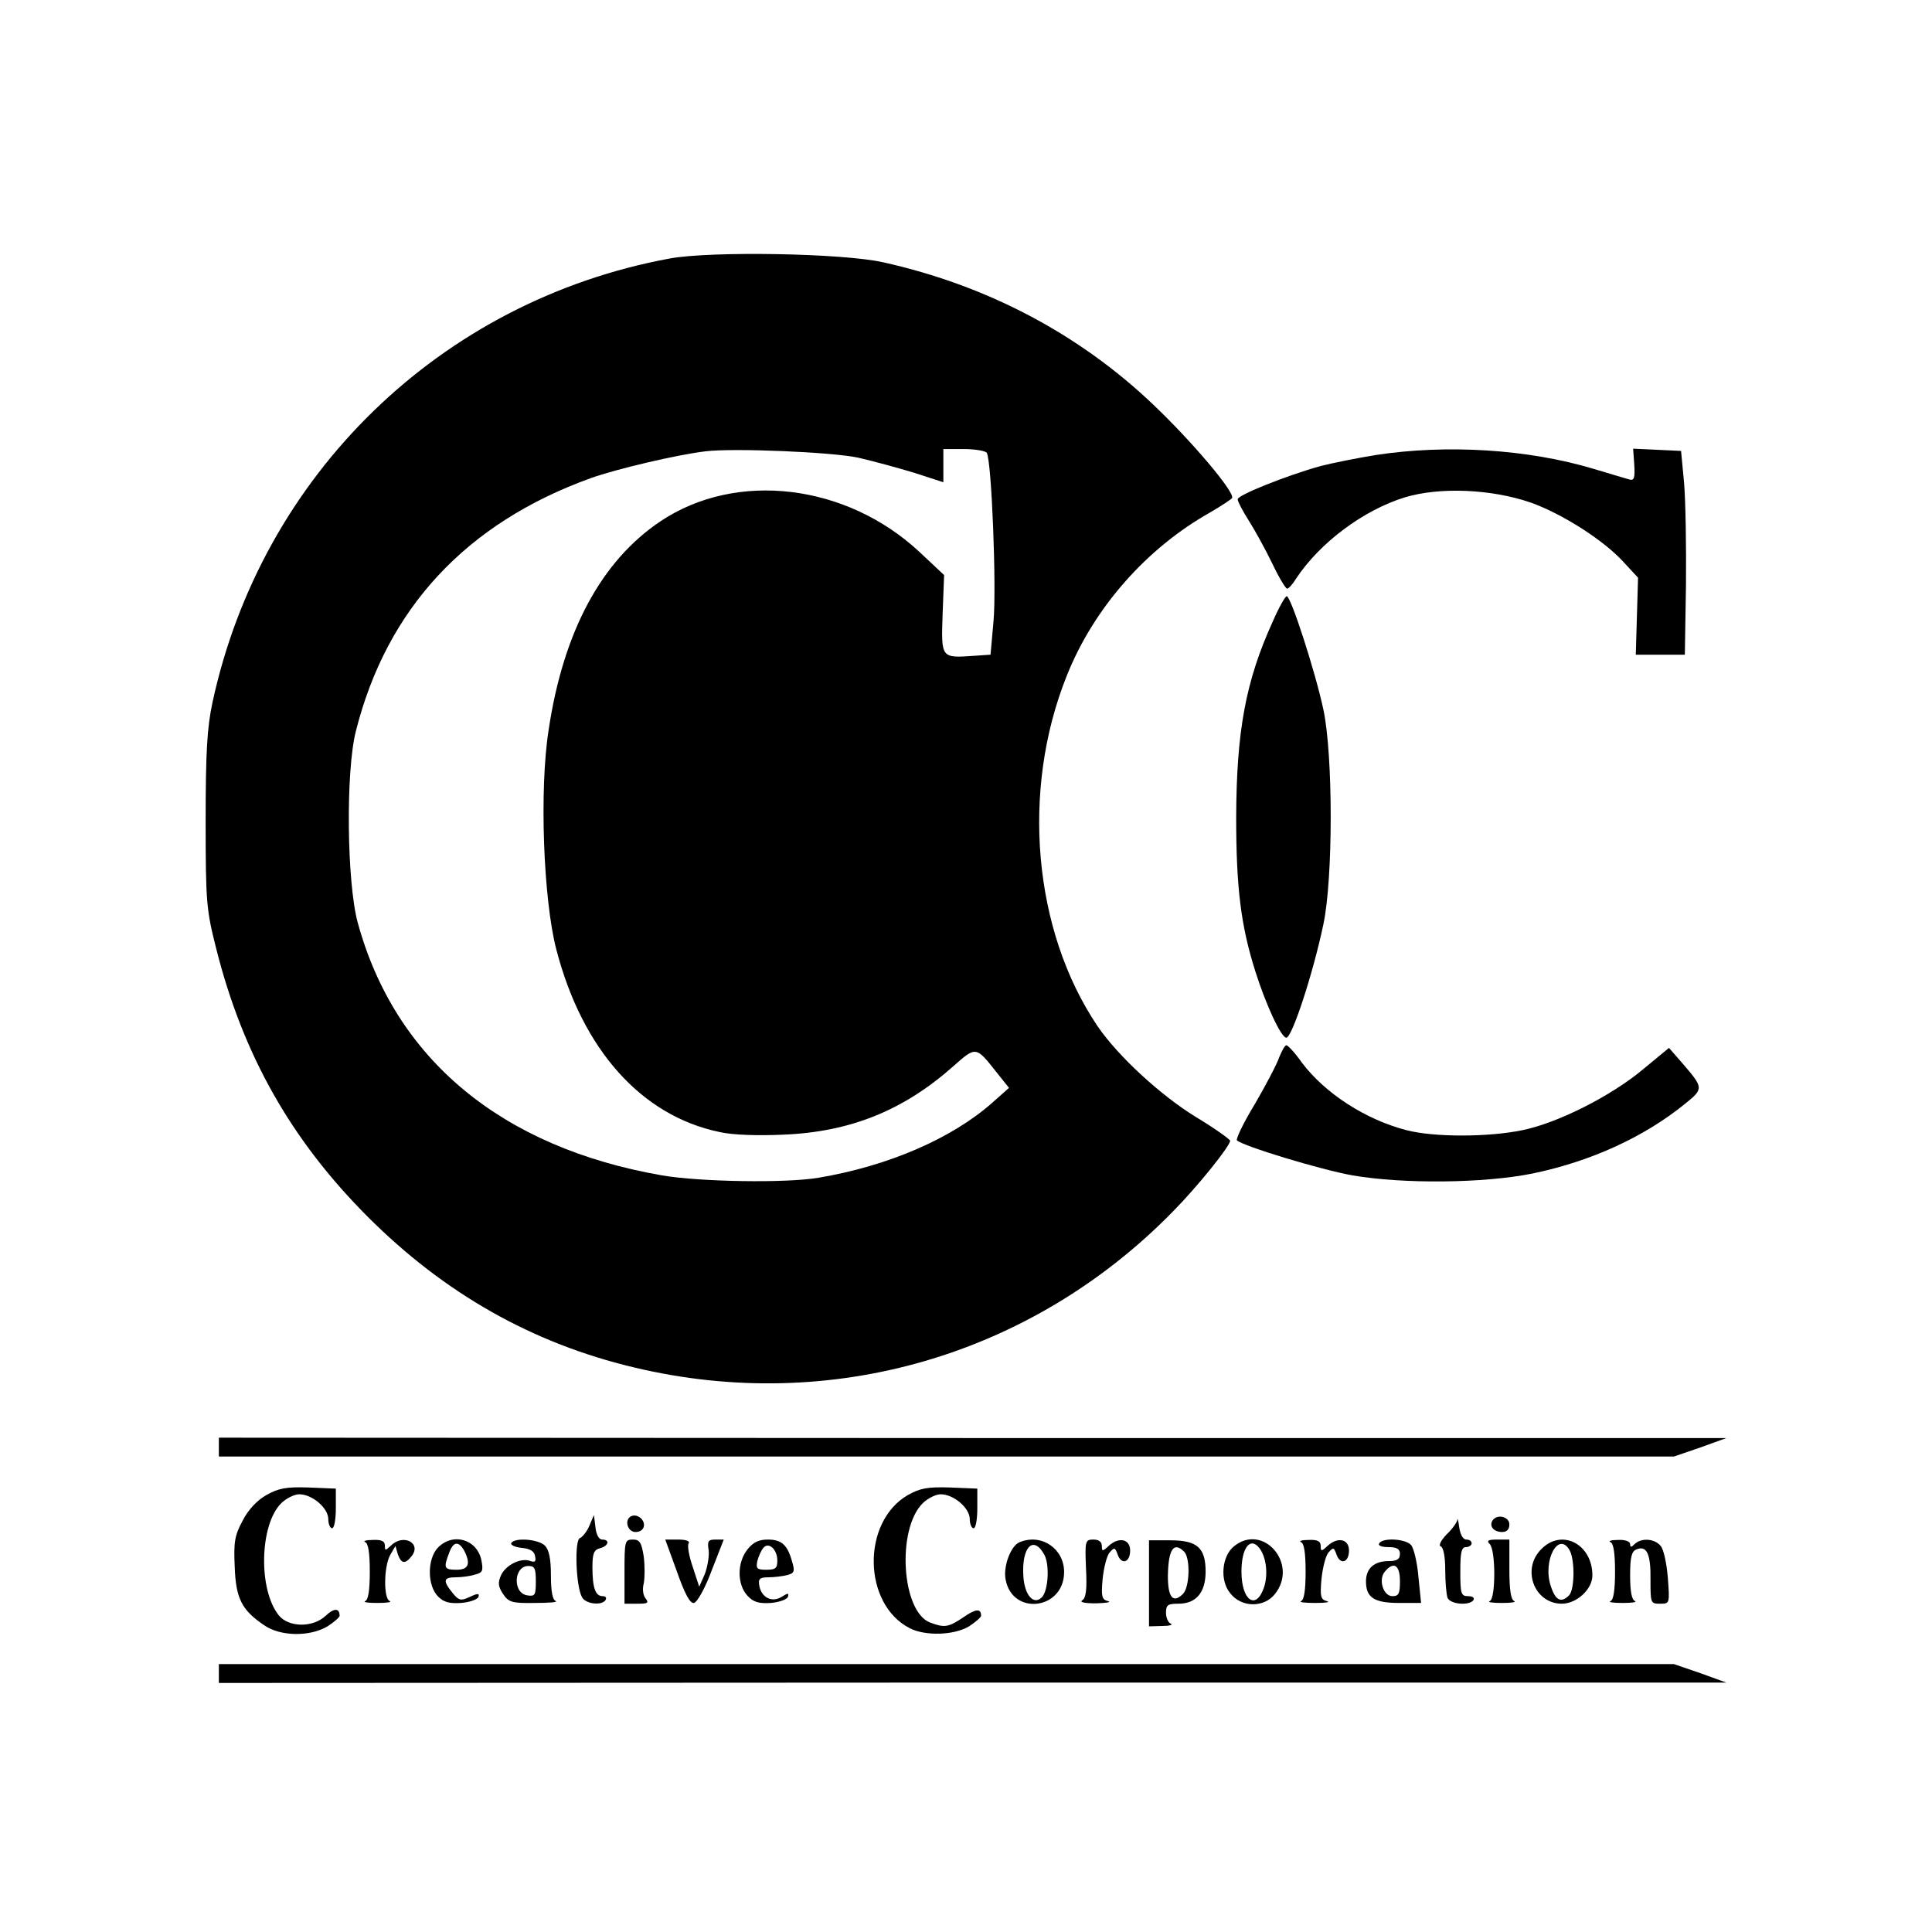 <?xml version="1.0" standalone="no"?>
<!DOCTYPE svg PUBLIC "-//W3C//DTD SVG 20010904//EN"
 "http://www.w3.org/TR/2001/REC-SVG-20010904/DTD/svg10.dtd">
<svg version="1.0" xmlns="http://www.w3.org/2000/svg"
 width="512pt" height="512pt" viewBox="0 0 512 512"
 preserveAspectRatio="xMidYMid meet">
<g transform="translate(0,512) scale(0.1,-0.1)"
fill="#000000" stroke="none">
<path d="M1775 4435 c-607 -112 -1082 -573 -1212 -1177 -14 -66 -18 -129 -18
-313 0 -218 2 -236 28 -339 71 -282 199 -508 402 -711 203 -203 436 -335 706
-399 519 -124 1052 30 1427 413 67 68 152 174 152 188 -1 4 -41 33 -91 63 -93
57 -206 161 -260 240 -171 253 -204 625 -82 929 71 179 211 338 380 433 29 17
55 34 58 38 9 14 -105 149 -208 247 -197 188 -442 317 -717 378 -107 24 -455
30 -565 10z m500 -528 c39 -9 105 -27 148 -40 l77 -25 0 44 0 44 54 0 c30 0
58 -5 61 -10 13 -21 26 -356 18 -445 l-8 -90 -44 -3 c-87 -6 -87 -7 -83 110
l4 104 -65 61 c-194 181 -485 216 -686 82 -157 -105 -258 -292 -297 -553 -25
-158 -14 -449 20 -581 69 -267 226 -442 433 -485 35 -8 101 -10 168 -7 178 7
319 64 451 181 61 54 60 54 116 -17 l32 -40 -44 -39 c-107 -95 -276 -168 -460
-199 -87 -15 -315 -11 -415 6 -426 74 -708 308 -807 670 -29 107 -32 401 -5
507 82 326 293 552 623 671 67 24 228 62 304 71 74 9 337 -2 405 -17z"/>
<path d="M3645 3914 c-49 -8 -114 -21 -145 -29 -90 -25 -220 -77 -220 -88 0
-6 13 -31 29 -56 16 -25 44 -76 62 -113 18 -38 36 -68 40 -68 4 0 15 12 24 27
63 95 178 181 288 215 93 28 230 22 334 -14 84 -30 195 -101 247 -159 l37 -40
-3 -102 -3 -102 65 0 65 0 3 185 c1 102 -1 223 -5 270 l-8 85 -63 3 -64 3 3
-43 c2 -33 0 -42 -12 -39 -8 2 -50 15 -94 28 -176 53 -392 66 -580 37z"/>
<path d="M3373 3473 c-72 -158 -96 -290 -97 -518 0 -186 12 -287 51 -410 28
-88 68 -175 82 -175 15 0 71 171 98 300 26 121 26 450 0 570 -21 99 -86 300
-97 300 -4 0 -21 -30 -37 -67z"/>
<path d="M3390 2318 c-6 -18 -35 -73 -64 -123 -30 -49 -51 -93 -48 -97 15 -15
222 -78 307 -93 134 -23 347 -21 476 5 155 32 297 97 406 186 48 39 48 41 -10
108 l-34 39 -69 -57 c-85 -71 -226 -142 -319 -161 -91 -19 -236 -19 -308 0
-108 28 -215 97 -277 179 -18 26 -37 46 -41 46 -4 0 -12 -15 -19 -32z"/>
<path d="M580 1285 l0 -25 1928 0 1928 0 70 24 69 25 -1997 0 -1998 1 0 -25z"/>
<path d="M706 1158 c-25 -14 -49 -40 -63 -68 -21 -39 -24 -56 -21 -122 3 -85
19 -115 78 -155 43 -30 121 -31 168 -3 17 11 32 24 32 28 0 21 -15 21 -37 0
-34 -32 -98 -31 -124 1 -55 68 -51 240 6 297 13 13 35 24 48 24 34 0 77 -36
77 -66 0 -13 5 -24 10 -24 6 0 10 24 10 53 l0 52 -72 3 c-60 2 -80 -2 -112
-20z"/>
<path d="M2406 1158 c-123 -71 -120 -289 5 -353 41 -21 117 -19 157 5 17 11
32 24 32 28 0 20 -14 19 -47 -4 -40 -27 -50 -28 -88 -14 -76 29 -89 247 -20
316 13 13 35 24 48 24 34 0 77 -36 77 -66 0 -13 5 -24 10 -24 6 0 10 24 10 53
l0 52 -72 3 c-60 2 -80 -2 -112 -20z"/>
<path d="M1671 1101 c-17 -11 -7 -41 13 -41 22 0 30 20 15 36 -9 8 -19 10 -28
5z"/>
<path d="M1562 1077 c-6 -15 -18 -30 -25 -33 -15 -5 -11 -126 5 -156 9 -19 53
-24 63 -8 3 6 0 10 -8 10 -19 0 -27 22 -27 77 0 36 4 46 20 50 23 6 27 23 6
23 -9 0 -16 13 -18 33 l-4 32 -12 -28z"/>
<path d="M3862 1092 c-1 -7 -14 -25 -29 -39 -15 -16 -21 -29 -15 -31 7 -2 12
-27 12 -62 0 -32 3 -65 6 -74 7 -18 59 -22 69 -6 3 6 -3 10 -14 10 -19 0 -21
6 -21 65 0 51 3 65 15 65 8 0 15 5 15 10 0 6 -6 10 -14 10 -9 0 -16 13 -19 33
-2 17 -5 26 -5 19z"/>
<path d="M3955 1090 c-9 -15 4 -30 26 -30 12 0 19 7 19 20 0 21 -33 29 -45 10z"/>
<path d="M968 1033 c8 -3 12 -29 12 -78 0 -49 -4 -75 -12 -78 -7 -3 7 -5 32
-5 25 0 39 2 33 5 -17 6 -16 91 1 122 l14 24 6 -21 c9 -26 19 -28 36 -7 29 35
-21 62 -54 29 -15 -14 -16 -14 -16 0 0 12 -9 16 -32 15 -18 0 -27 -3 -20 -6z"/>
<path d="M1160 1018 c-28 -30 -28 -100 1 -129 15 -15 30 -19 61 -17 23 2 43 9
46 16 3 10 -2 10 -23 0 -24 -11 -29 -10 -46 11 -26 32 -24 41 9 41 15 0 38 3
50 7 21 5 23 10 18 37 -11 57 -76 76 -116 34z m70 -7 c18 -35 12 -51 -20 -51
-33 0 -35 5 -20 44 11 31 25 33 40 7z"/>
<path d="M1355 1031 c-3 -5 9 -11 27 -13 23 -2 34 -9 36 -22 3 -14 0 -17 -12
-13 -25 10 -65 -10 -78 -37 -9 -20 -8 -30 5 -50 15 -22 23 -25 84 -24 38 0 62
2 56 5 -9 3 -13 27 -13 68 0 44 -5 68 -16 79 -17 17 -79 22 -89 7z m65 -102
c0 -36 -2 -40 -22 -37 -40 5 -37 78 2 78 17 0 20 -6 20 -41z"/>
<path d="M1655 955 l0 -85 34 0 c28 0 31 2 22 14 -7 8 -9 25 -5 40 3 15 3 46
0 71 -6 38 -11 45 -29 45 -21 0 -22 -4 -22 -85z"/>
<path d="M1794 955 c21 -60 35 -85 45 -83 9 2 30 40 47 86 l32 82 -22 0 c-19
0 -22 -4 -18 -28 2 -15 -3 -44 -10 -63 l-15 -34 -17 52 c-10 29 -15 57 -11 63
4 6 -7 10 -28 10 l-34 0 31 -85z"/>
<path d="M1981 1014 c-28 -35 -28 -93 0 -123 16 -17 30 -21 62 -19 22 2 42 9
45 16 3 11 1 11 -17 0 -26 -16 -54 -1 -59 31 -3 17 2 21 25 21 15 0 38 3 50 6
18 5 20 10 12 36 -12 44 -28 58 -64 58 -24 0 -39 -7 -54 -26z m79 -30 c0 -20
-5 -24 -29 -24 -25 0 -28 3 -24 23 3 12 10 28 16 35 14 17 37 -4 37 -34z"/>
<path d="M2702 1033 c-23 -9 -44 -64 -37 -99 18 -97 155 -80 155 20 0 62 -60
103 -118 79z m66 -34 c14 -27 10 -95 -7 -112 -22 -22 -46 6 -49 56 -5 78 27
110 56 56z"/>
<path d="M2878 964 c3 -56 0 -79 -10 -85 -8 -5 6 -8 37 -8 28 1 42 3 31 6 -16
4 -18 12 -14 58 3 30 11 61 18 70 13 15 15 15 22 -5 10 -28 33 -21 33 11 0 30
-29 37 -56 13 -17 -16 -19 -16 -19 -1 0 11 -8 17 -22 17 -22 0 -23 -3 -20 -76z"/>
<path d="M3045 924 l0 -114 35 1 c19 0 29 3 23 6 -7 2 -13 16 -13 29 0 21 5
24 33 24 47 0 72 30 72 85 0 63 -22 83 -93 83 l-57 0 0 -114z m93 84 c17 -17
15 -94 -3 -112 -26 -26 -40 -10 -40 47 1 70 15 93 43 65z"/>
<path d="M3270 1022 c-32 -26 -38 -90 -10 -124 30 -39 90 -39 119 -2 63 80
-32 189 -109 126z m67 -4 c19 -24 24 -70 13 -104 -21 -63 -60 -36 -60 41 0 63
23 93 47 63z"/>
<path d="M3448 1033 c8 -3 12 -29 12 -78 0 -49 -4 -75 -12 -78 -7 -3 10 -5 37
-5 28 0 42 2 31 5 -16 4 -18 12 -14 58 3 30 11 61 18 70 13 15 15 15 22 -5 10
-28 33 -21 33 11 0 30 -29 37 -56 13 -17 -16 -19 -16 -19 -1 0 13 -9 17 -32
16 -18 0 -27 -3 -20 -6z"/>
<path d="M3655 1030 c-4 -6 7 -10 24 -10 23 0 31 -5 31 -18 0 -14 -8 -19 -29
-19 -39 0 -61 -19 -61 -54 0 -43 22 -57 88 -57 l58 0 -7 69 c-3 37 -12 75 -19
84 -14 17 -75 21 -85 5z m55 -100 c0 -33 -3 -40 -20 -40 -24 0 -38 44 -20 65
23 28 40 18 40 -25z"/>
<path d="M3948 1028 c16 -16 16 -145 0 -151 -7 -3 7 -5 32 -5 25 0 39 2 33 5
-9 3 -13 30 -13 84 l0 79 -32 0 c-25 0 -29 -3 -20 -12z"/>
<path d="M4085 1015 c-54 -53 -19 -145 54 -145 39 0 81 38 81 75 0 83 -81 125
-135 70z m75 -4 c14 -27 13 -104 -2 -119 -21 -21 -36 -13 -48 24 -23 67 20
149 50 95z"/>
<path d="M4268 1033 c8 -3 12 -29 12 -78 0 -49 -4 -75 -12 -78 -7 -3 7 -5 32
-5 25 0 39 2 33 5 -9 3 -13 27 -13 68 0 49 4 64 17 69 27 11 38 -12 37 -80 0
-62 0 -64 25 -64 26 0 26 0 21 68 -3 38 -11 76 -19 85 -16 20 -52 22 -69 5 -9
-9 -12 -9 -12 0 0 7 -13 12 -32 11 -18 0 -27 -3 -20 -6z"/>
<path d="M580 685 l0 -25 1998 1 1997 0 -69 25 -70 24 -1928 0 -1928 0 0 -25z"/>
</g>
</svg>
